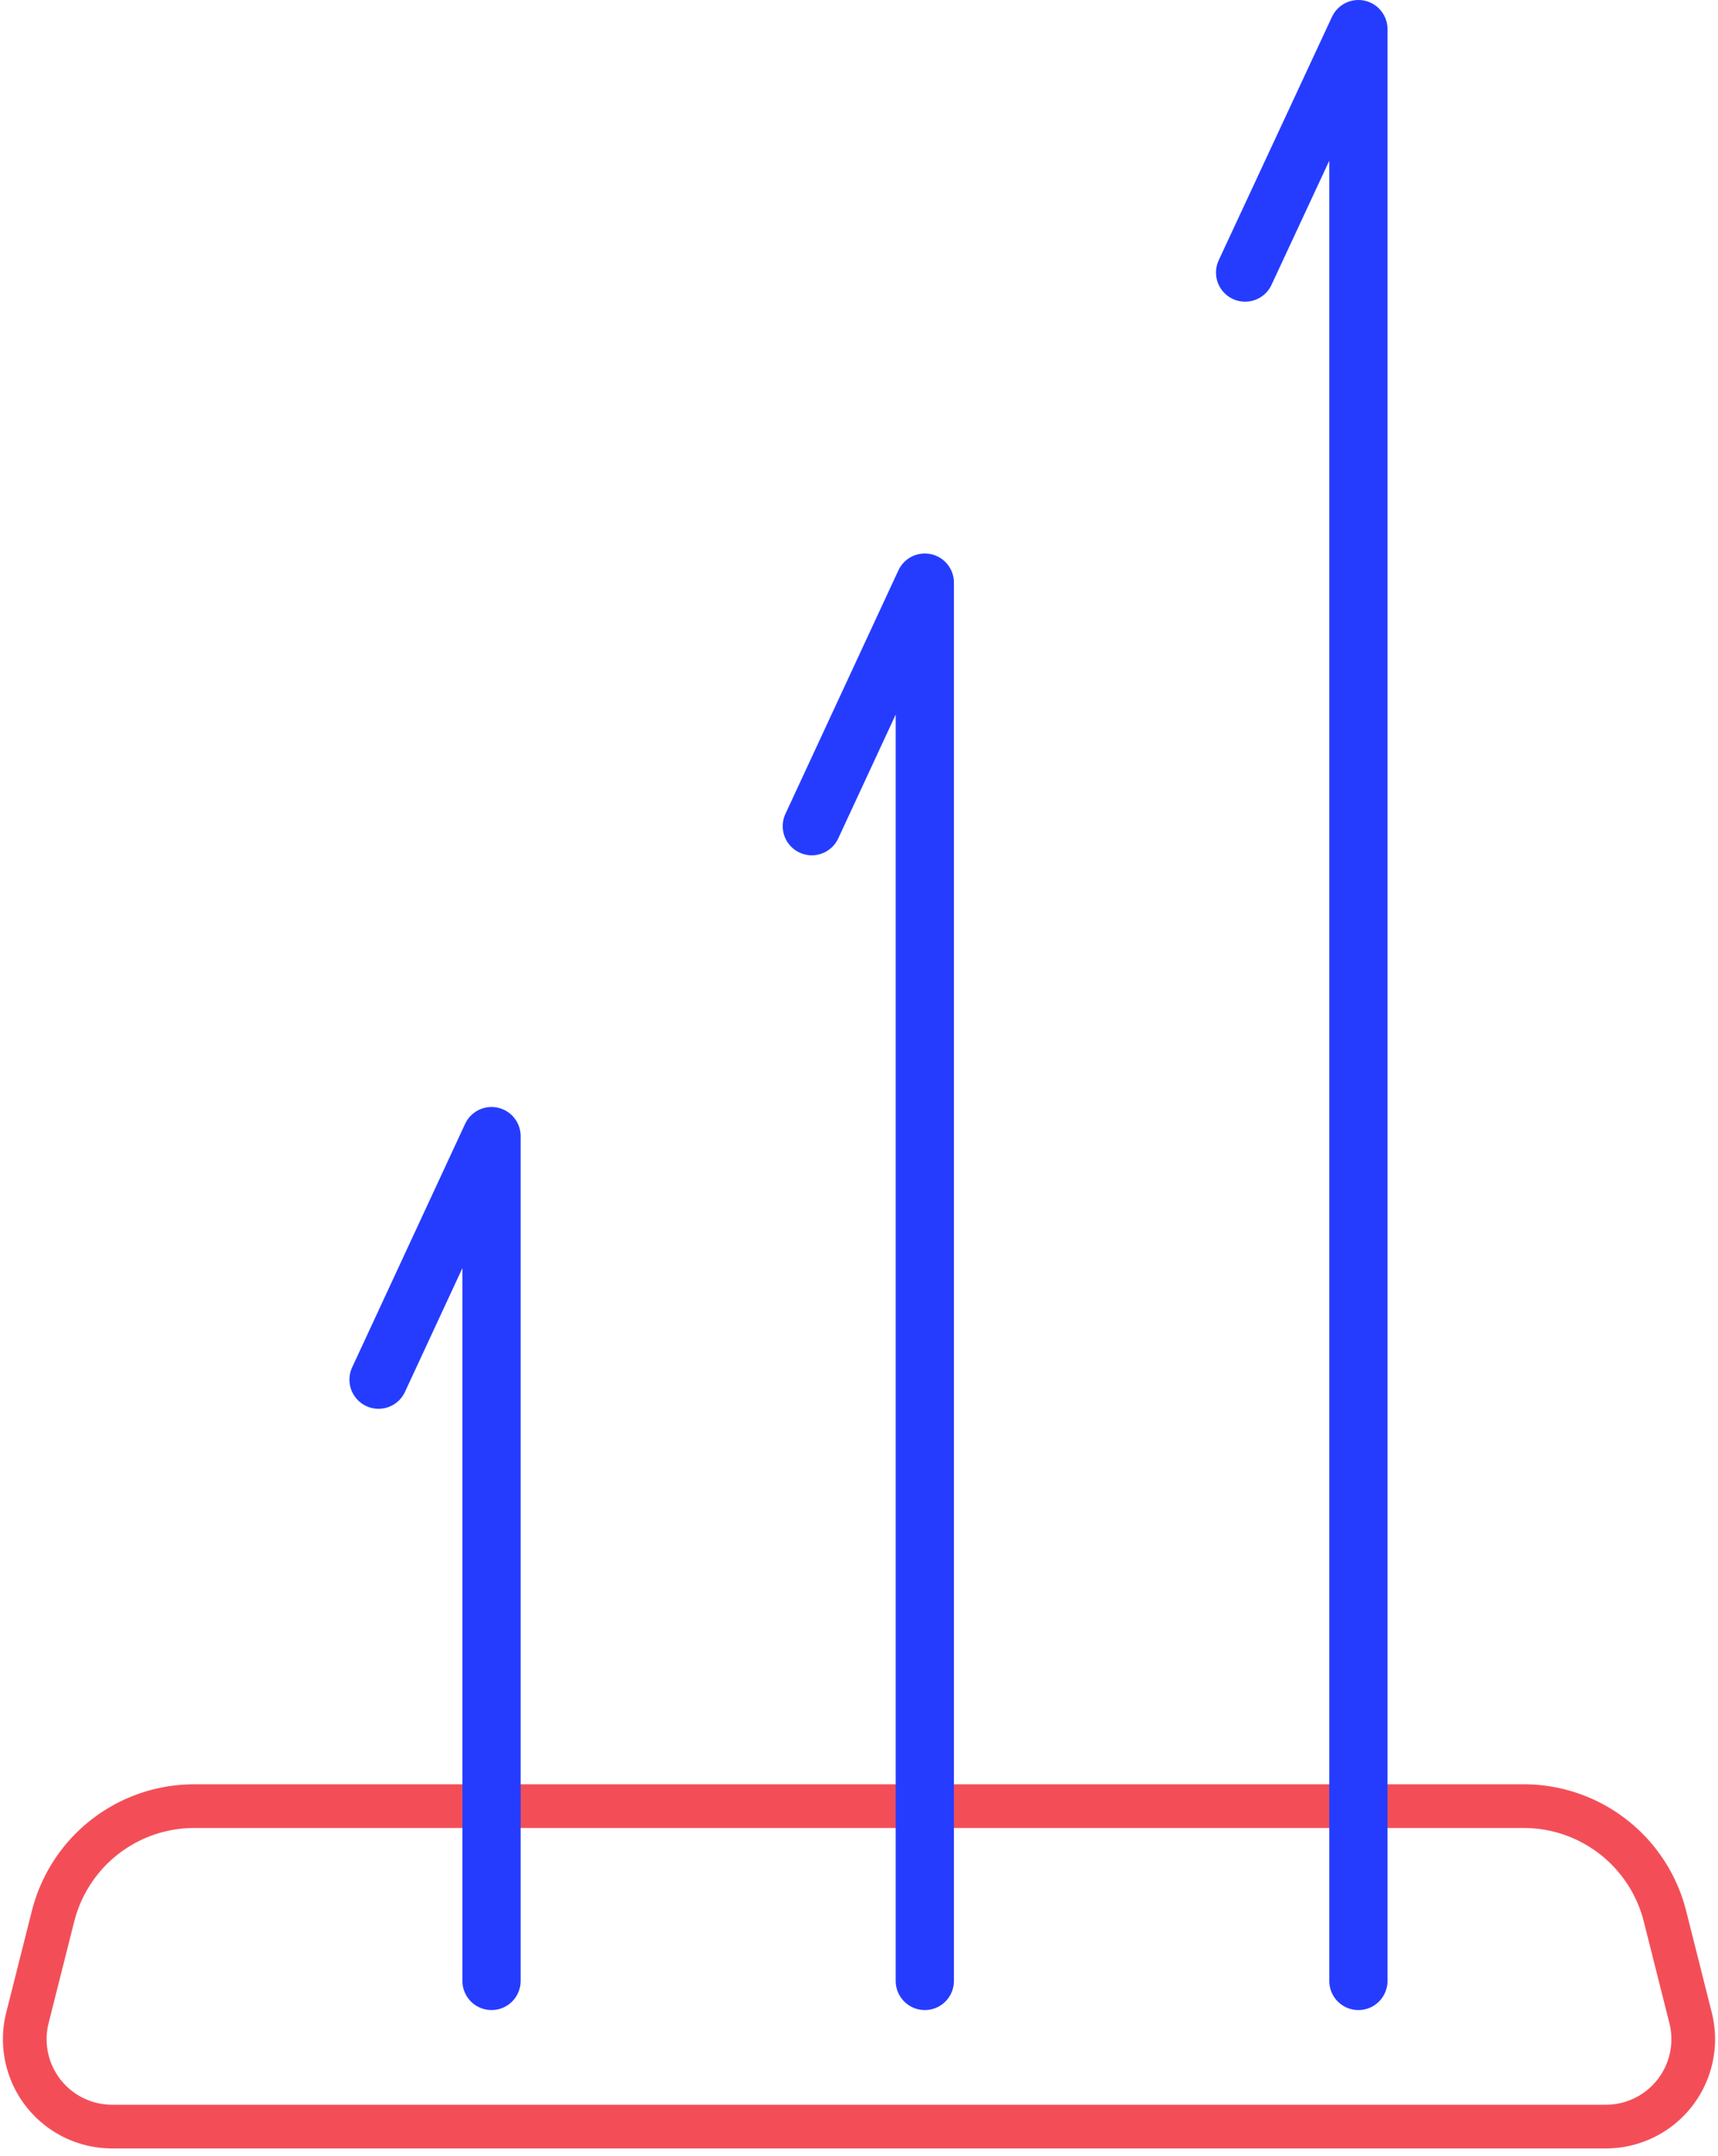 <svg width="59" height="74" fill="none" xmlns="http://www.w3.org/2000/svg"><path d="M1.823 65.776A5 5 0 0 1 6.671 62H52.33a5 5 0 0 1 4.848 3.776l.88 3.49A3 3 0 0 1 55.15 73H3.85a3 3 0 0 1-2.908-3.734l.88-3.49Z" stroke="#F34E58" stroke-width="1.5" stroke-linecap="round" stroke-linejoin="round"/><path d="M16.88 68V39L13 47.36M31.76 68V20l-3.88 8.36M46.65 68V1l-3.89 8.356" stroke="#253CFF" stroke-width="2" stroke-miterlimit="10" stroke-linecap="round" stroke-linejoin="round"/></svg>